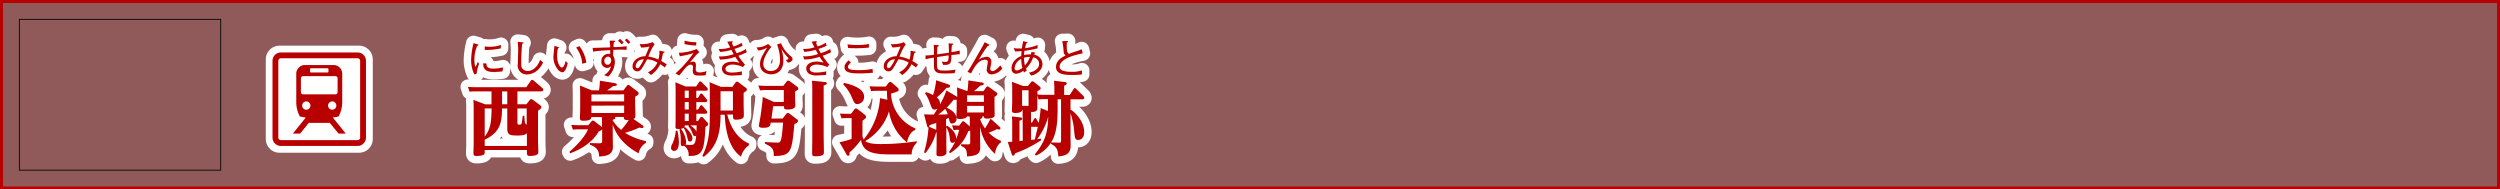 <svg xmlns="http://www.w3.org/2000/svg" viewBox="0 0 840.72 63.72"><rect x="0" y="0" width="840.72" height="63.72" fill="#808080" stroke="none"/><title>rc4016519941602-00001_thmliアセット 1</title><g id="f9ded518-0d02-40ea-a124-041d960887e2" data-name="レイヤー 2"><g id="12d57580-abdd-4710-b9e0-a99428b527a2" data-name="レイヤー 1"><path d="M.5.5V63.22H840.22V.5Z" style="fill:none;stroke:#b90000"/><path d="M.5.5V63.22H840.22V.5Z" style="fill:#b90000;opacity:0.3"/><path d="M165.29,30.73H160a17.81,17.81,0,0,0-2.1.11l-.54-1.62c.78.05,1.62.11,2.72.11h16.89l1.48-2.1a.6.6,0,0,1,.51-.38,1.26,1.26,0,0,1,.57.3l2.83,2.42a1,1,0,0,1,.35.62c0,.54-.59.54-.86.54H174v4.34H177l1.13-1.4a.63.63,0,0,1,.51-.35,1.35,1.35,0,0,1,.59.27l2.32,1.72c.48.38.51.54.51.7,0,.43-.35.67-1.13,1.24v10.1c0,.59.11,3.47.11,3.69,0,.51,0,1.4-2.85,1.4-1,0-1-.22-1-2H163c0,1,0,1.18-.16,1.43-.38.48-2,.59-2.5.59-.83,0-1.13-.19-1.13-.94,0-.4.08-2.91.08-3.23V37c0-1.32,0-2.26-.11-3.42l4,1.51h2.1ZM163,49.07h14.19V44.76c-.51.57-1.16.81-3.21.81-2.8,0-3.39-.32-3.39-2.53V36.47h-1.75c-.11,4.34-.35,7.94-5.84,10.5Zm0-3.15c2-2.48,2.24-5,2.32-9.45H163Zm5.84-10.85h1.75V30.73h-1.75ZM174,41c0,.75.05.92.67.92s.73-.13.86-1c.08-.54.24-1.86.27-2l.51,0c.16,2.1.19,2.34.38,2.61s.11.16.43.46V36.47H174ZM159.24,14.5a25.84,25.84,0,0,0-.81,5.72A11,11,0,0,0,159.5,25l.79-.2a12.25,12.25,0,0,1,.81-3.31l-.39-.71c-.13.32-.65,1.63-.82,1.63s-.36-1.27-.36-2.27a11.69,11.69,0,0,1,.93-4.68s.43-.15.43-.35,0-.12-.28-.2Zm9.22.61a11.16,11.16,0,0,1-3.81.62,11.44,11.44,0,0,1-1.64-.12l0,1.18c.31,0,.5,0,.75,0a22.36,22.36,0,0,0,4.66-.52Zm.7,7.54a14,14,0,0,1-3.15.42c-1.06,0-2.52-.09-2.4-1.71l-1.1-.09c-.19,2.93,2.48,2.93,3.59,2.93A24.07,24.07,0,0,0,169,24Zm4.95-8.59a27.75,27.75,0,0,1,.15,3c0,.63-.12,3.7-.12,4.4a3,3,0,0,0,3.11,3.58,5.91,5.91,0,0,0,2.65-.78A7.41,7.41,0,0,0,182.63,21l-1-.86c-1,2.71-2.75,3.74-4.21,3.74a2.33,2.33,0,0,1-1.72-.78c-.35-.44-.42-.82-.42-2.15s.13-4.84.32-6.18c.08,0,.4-.22.4-.36s0-.13-.39-.19ZM215.89,42c.46.3.51.48.51.62,0,.32-.27.43-.51.43a3.94,3.94,0,0,1-.86-.16,33.19,33.19,0,0,1-4.85,1.78,22.5,22.5,0,0,0,7.06,2.8l0,.54a5.31,5.31,0,0,0-2.48,3.55c-6.36-3.45-8.13-7.89-8.7-9.7v4.5c0,.46.05,2.53.05,3,0,2.72-2.15,3.12-4.63,3.29-.05-1.59-.35-3-3.1-4v-.54l3.12.08c1,0,1-.32,1-.75V43.47a2.39,2.39,0,0,1-1.16.73c-1.45,2.61-4.52,5.49-9.59,7.35l-.27-.49c.75-.65,4.74-4.07,6.28-7.57h-3a17.81,17.81,0,0,0-2.1.11L192.11,42c.78.05,1.62.11,2.72.11h3l1-1.21c.19-.22.32-.35.59-.35a.94.94,0,0,1,.54.27l2.13,1.64a1.34,1.34,0,0,1,.35.38v-.75c0-.62,0-1.8-.05-2.72h-3.56c0,.46-.08,1.24-2.67,1.24-1,0-1.13-.4-1.13-.89s.08-3,.08-3.31v-4c0-.92,0-2.29-.08-3.64l4,1.62h2.4a21.49,21.49,0,0,0,.3-3.26l4.79.78c.62.11.92.27.92.54,0,.46-.62.49-1.29.51a14.79,14.79,0,0,1-2,1.43h5.49l1.1-1.45a.66.66,0,0,1,.57-.35.83.83,0,0,1,.54.24l2.48,1.91c.38.3.46.43.46.65,0,.49-.94,1-1.21,1.16V35c0,.62.11,3.34.11,3.91s-.19.89-.67,1.1Zm-17-10.23V34.1h11V31.73Zm0,3.77V38h11V35.5ZM206,40.4a12.46,12.46,0,0,0,2.88,3.29,20.36,20.36,0,0,0,2.56-3.37c-1.48.13-1.64-.16-1.67-1h-3.12a.33.33,0,0,1,.27.35c0,.32-.38.46-.92.62Zm-19.56-25c0,.47-.31,2.75-.31,3.26a6.62,6.62,0,0,0,1.47,4.71,2.32,2.32,0,0,0,1.52.93c.93,0,1.47-1.66,1.79-3.07l-.7-.73c-.07.34-.47,2.21-1.24,2.21s-1.63-1.71-1.63-4a9,9,0,0,1,.31-2.46c.2-.08.35-.15.35-.24s0-.09-.39-.22Zm10.74,5.64a12,12,0,0,0-2.34-5.54l-1.09.5a10.19,10.19,0,0,1,2.07,5.45Zm7.34,4.72a7,7,0,0,0,2.25-4.91,4.26,4.26,0,0,0-.63-2.25c.05-.54.07-.78.11-1.84.44,0,1.9-.07,2.26-.07,1.08,0,1.78.05,2.22.08l0-1.24a28.38,28.38,0,0,1-4.4.31,9.43,9.43,0,0,1,.11-1.6c.05,0,.43-.28.43-.39s-.12-.16-.46-.17L205,13.67a16.42,16.42,0,0,1,.2,2.26l-5,.16h-.9l.13,1.28a48.69,48.69,0,0,1,5.77-.5c0,.63,0,1,0,1.33a2,2,0,0,0-.69-.11,2.41,2.41,0,0,0-2.27,2.54,2,2,0,0,0,1.9,2.21,1.75,1.75,0,0,0,1.35-.61,4.52,4.52,0,0,1-2.37,3Zm0-6.72a1.15,1.15,0,0,1,1,1.28c0,.65-.4,1.44-1.16,1.44-1.09,0-1.12-1.13-1.12-1.29a1.32,1.32,0,0,1,1.27-1.43Zm5.21-4.68a7,7,0,0,0-1.24-1.29l-.67.65a6.51,6.51,0,0,1,1.2,1.18Zm2.25-.08A5.43,5.43,0,0,0,210.77,13l-.67.47a9.69,9.69,0,0,1,1.18,1.27ZM215.62,16a12.67,12.67,0,0,0,2.77-.34c-.13.28-.19.42-.32.77S217.41,18,217,18.92h-.4c-1.09,0-3.88,1-3.88,3.39A1.61,1.61,0,0,0,214.31,24c.89,0,1.29-.59,1.82-1.44s1-1.72,1.48-2.6h.19a8.19,8.19,0,0,1,1.43.26,9.22,9.22,0,0,1,1.84.81,6.39,6.39,0,0,1-3.16,3.27l1,.92a8.75,8.75,0,0,0,3.1-3.62,9.61,9.61,0,0,1,1.53,1.08l.7-1a15.62,15.62,0,0,0-1.86-1.17c.12-.4.46-2,.58-2.62.09,0,.52-.23.52-.4s0-.11-.16-.13l-1.59-.35a8.12,8.12,0,0,1-.34,3,12.31,12.31,0,0,0-3.38-1l.63-1.48a12.68,12.68,0,0,1,1.48-2.6l-.63-.77a9.65,9.65,0,0,1-4.39.66Zm.87,4a14.34,14.34,0,0,1-1.56,2.65.74.74,0,0,1-.57.26.58.58,0,0,1-.59-.66A2.42,2.42,0,0,1,216,20l.5-.07Zm11.3,23.91a19.47,19.47,0,0,1,.51,4c0,.46-.05,2.83-1.59,2.83a1,1,0,0,1-1.05-1,2.88,2.88,0,0,1,.46-1.4,13,13,0,0,0,1.13-4.36Zm1.89,5.25c-.75,0-.75-.54-.75-1.78a13.06,13.06,0,0,0-.46-3.82l.43-.22a5.34,5.34,0,0,1-.75.05c-.92,0-1-.32-1-.75s.05-2.13.05-2.53v-8.7c0-1.18,0-2.61-.08-3.74l3.37,1.4h3.61l1-1.45a.47.47,0,0,1,.4-.24.61.61,0,0,1,.43.22l1.83,1.86a.75.75,0,0,1,.27.54c0,.49-.48.49-.73.49h-3.15v2.45h.57l.65-1.08c.13-.21.24-.4.46-.4a.64.64,0,0,1,.48.3l1.27,1.54a.81.81,0,0,1,.24.54c0,.51-.54.51-.75.51h-2.91v2.5h.57l.65-1.08c.13-.21.24-.4.46-.4s.38.22.48.32l1.27,1.51a1,1,0,0,1,.24.57c0,.48-.51.48-.75.48h-2.91V40.7h.54l.75-1.08c.19-.27.3-.3.43-.3a.66.66,0,0,1,.54.27l1.4,1.54a.88.88,0,0,1,.32.62c0,.32-.16.49-.92.92-.4,8.24-1,9.86-5.68,9.78A3.53,3.53,0,0,0,230,49,.85.85,0,0,1,229.68,49.1Zm2-7h-1.4c0,.38-.05.89-1.27,1.16a8.58,8.58,0,0,1,1.72,4.42,2.15,2.15,0,0,1-.19.92c1.24.08,1.35.08,1.7.08,1.21,0,1.64-.32,1.89-3.21a.45.45,0,0,1-.46.24c-.38,0-.46-.13-.94-1.24a6.52,6.52,0,0,0-1.24-2.1Zm-1.35.54c.59.54,2.5,2.26,2.53,3.8,0,.46-.22,1.1-.83,1.1s-.59-.24-.89-1.37A9.74,9.74,0,0,0,229.9,43Zm1.29-12.23h-1.35v2.45h1.35Zm0,3.85h-1.35v2.5h1.35Zm0,3.91h-1.35V40.7h1.35Zm.48,3.93a5.6,5.6,0,0,1,2.1,2.07c.05-1.08.05-1.18.08-2.07Zm19.74,6.71a6.58,6.58,0,0,0-2.64,3.82c-4.85-3.45-5.31-10.88-5.49-14.11h-1.4c0,5.57-.92,10.61-5.68,14.19l-.43-.35c1.48-3.21,2.5-5.84,2.5-13.6V31.35c0-1.72,0-2.83-.11-3.72l3.88,1.59h3.82l1-1.37c.22-.32.35-.38.54-.38s.24,0,.57.24l2.37,1.78c.35.24.4.43.4.62s0,.43-1.1,1.1v3.69c0,.54.08,3.21.08,3.8s0,1.54-2.64,1.54c-1,0-1-.3-1-1.72h-1.94c1.05,4.07,3.29,8.08,7.33,9.75Zm-5.36-18.18h-4.17v6.49h4.17ZM234.18,14.18a3.9,3.9,0,0,1-.61,0,12.06,12.06,0,0,1-3.31-.52l-.09,1.13a15.07,15.07,0,0,0,3.94.5Zm3.4,9.74a7.22,7.22,0,0,1-2.31.44c-.71,0-1.31-.2-1.31-1.13,0-.15.08-1.12.08-1.32,0-.94-.48-1.2-.89-1.2A4.13,4.13,0,0,0,232,21l1.53-1.79a7.21,7.21,0,0,1,1.67-1.64c-.2-.22-.57-.63-.93-1.1a16.47,16.47,0,0,1-6,1.28l.35,1.18a31,31,0,0,0,4.62-1.09,39.24,39.24,0,0,1-6.08,6.85l1.28.7c.31-.38,1.8-2.25,2.18-2.65s1-1,1.59-1a.77.77,0,0,1,.83.9c0,.17-.07,1-.07,1.18,0,1.56,1,1.59,2.45,1.59a8.25,8.25,0,0,0,1.9-.15Zm7-9.89q.46.95,1,1.9a10.53,10.53,0,0,1-3.9.54l.48,1a16.4,16.4,0,0,0,3.8-.69c.12.2.63,1.2.77,1.43a13.28,13.28,0,0,1-4.28.77c-.32,0-.54,0-.75,0l.44,1.06a16.4,16.4,0,0,0,5.13-.92c.23.38.34.54,1.35,2a7.88,7.88,0,0,0-2.26-.39c-.22,0-3.58,0-3.58,2.37a2.21,2.21,0,0,0,1,1.78,5.34,5.34,0,0,0,2.87.51c.4,0,2.38-.12,2.83-.15V24a15.07,15.07,0,0,1-3.39.39c-.43,0-2.13,0-2.13-1.25,0-.92,1.28-1.43,2.36-1.43a8.89,8.89,0,0,1,3.54.85l.67-.85a17.79,17.79,0,0,1-2.22-2.95c1-.35,1.9-.74,2.81-1.17l-.27-1.1a14.11,14.11,0,0,1-3.11,1.41c-.24-.4-.52-1-.78-1.44a18,18,0,0,0,2.76-1.06l-.32-1a10.12,10.12,0,0,1-2.77,1.24,10.74,10.74,0,0,1-.48-1.25l.13-.13c.12-.12.13-.13.13-.22s0-.17-.17-.17l-.31,0Zm19.81,24.29A.77.77,0,0,1,265,38a1,1,0,0,1,.62.3L268,40.13a.82.82,0,0,1,.38.59c0,.46-.92.89-1.24,1-.89,9.4-1,10.67-6.92,10.75,0-2.45-.51-3-3-4.17l0-.54c.73.05,3.45.19,4.12.19,1.19,0,1.51,0,2-6.73h-4.15c-.13,1-.22,1.75-2.45,1.75-.62,0-1.54,0-1.54-.73,0-.16.51-2.85.59-3.39l.46-3.53c.13-.94.22-2,.24-2.72l3.72,1.67h3.37v-4H257.6a18,18,0,0,0-2,.13L255,28.74a25.7,25.7,0,0,0,2.72.13h5.71l1.1-1.43a.68.68,0,0,1,.59-.32,1.67,1.67,0,0,1,.48.19l2.48,1.86a.86.86,0,0,1,.4.62c0,.24-.11.43-1.1,1v2.42c0,.35.08,1.86.08,2.18s0,1.43-2.56,1.43c-1.24,0-1.24-.24-1.24-1.1H260l-.57,4.15h3.77Zm12.9-10.75c.27,0,.75.08.75.46s-.32.48-1.05.73V45.68c0,.86.08,4.63.08,5.39s0,1.48-2.91,1.48c-1.05,0-1.05-.32-1.05-1.18s.05-3.85.05-4.47V30.36c0-1.83-.05-2.53-.11-3.23ZM255,17A7.74,7.74,0,0,0,258,16c-1.71,2.73-2.41,3.85-2.41,5.6,0,2.85,2.66,3.4,3.78,3.4,1.48,0,4.06-.82,4.06-4.64a12.34,12.34,0,0,0-.67-3.88,20.09,20.09,0,0,0,2.06,2.72.85.85,0,0,1,.31.5c0,.26-.34.36-.92.47l.78.9c1.12-.15,1.53-.82,1.53-1.24s-.34-.73-1-1.29a10.38,10.38,0,0,1-2.87-4l-1.35.43a14.09,14.09,0,0,1,1,4.9,4.71,4.71,0,0,1-.75,3,2.94,2.94,0,0,1-2.33,1,2.33,2.33,0,0,1-2.54-2.36,6.6,6.6,0,0,1,.9-3,11.11,11.11,0,0,1,1.83-2.72l-1.12-1a6.64,6.64,0,0,1-3.88,1.14Zm17.93-3q.46.95,1,1.9a10.53,10.53,0,0,1-3.9.54l.48,1a16.4,16.4,0,0,0,3.8-.69c.12.2.63,1.2.77,1.43a13.28,13.28,0,0,1-4.28.77c-.32,0-.54,0-.75,0l.44,1.06a16.4,16.4,0,0,0,5.13-.92c.23.38.34.54,1.35,2a7.88,7.88,0,0,0-2.26-.39c-.22,0-3.58,0-3.58,2.37a2.21,2.21,0,0,0,1,1.78,5.34,5.34,0,0,0,2.87.51c.4,0,2.38-.12,2.83-.15V24a15.07,15.07,0,0,1-3.39.39c-.43,0-2.13,0-2.13-1.25,0-.92,1.28-1.43,2.36-1.43a8.89,8.89,0,0,1,3.54.85l.67-.85a17.79,17.79,0,0,1-2.22-2.95c1-.35,1.9-.74,2.81-1.17l-.27-1.1A14.11,14.11,0,0,1,276,17.88c-.24-.4-.52-1-.78-1.44A18,18,0,0,0,278,15.38l-.32-1a10.12,10.12,0,0,1-2.77,1.24,10.74,10.74,0,0,1-.48-1.25l.13-.13c.12-.12.13-.13.13-.22s0-.17-.17-.17l-.31,0Zm35.38,34a5.2,5.2,0,0,0-1.72,3.93h-6.92c-6.19,0-9.45-.73-10.13-4.9a24,24,0,0,1-3.85,4.23c0,.38.08,1.13-.48,1.13-.24,0-.4-.24-.57-.51l-2.34-4.07a22.84,22.84,0,0,0,4.09-1.1v-7h-1.29c-.73,0-1.08,0-2.1.08l-.54-1.59c.75.05,1.62.08,2.72.08h1l1.08-1.4c.24-.32.38-.4.57-.4a1.3,1.3,0,0,1,.67.3l2,1.54c.43.32.75.62.75,1s-.11.43-1.21,1.27V45a3,3,0,0,0,.4,1.91A24.54,24.54,0,0,0,295.95,33l2.45.54c-.11-1.37-.11-2-.13-3h-3.21a16.42,16.42,0,0,0-2.13.11L292.42,29c.78.05,1.62.11,2.69.11h2.77l.86-1.13c.24-.32.38-.43.59-.43s.32,0,.73.38l1.62,1.4c.51.46.54.67.54.81,0,.51-.35.67-2.59,1.35a13.36,13.36,0,0,0,8.19,11.69l0,.51c-1.43.49-2.42,2.18-2.8,4.2a16.49,16.49,0,0,1-6.06-10.45,17.88,17.88,0,0,1-8,10c1.1.78,2.72,1,5.06,1a77.74,77.74,0,0,0,12.25-.94ZM283.8,27.88c1.29.27,6.79,1.48,6.79,4.61a2.37,2.37,0,0,1-2.21,2.5c-.92,0-1.08-.32-1.88-2.15a14.25,14.25,0,0,0-2.94-4.47Zm8.41-13.1a19.44,19.44,0,0,1-3.88.36,23.07,23.07,0,0,1-3.34-.24l.23,1.25c.47,0,.94.07,2.26.07a39,39,0,0,0,4.72-.22Zm1.2,8.38a21.2,21.2,0,0,1-4.82.42c-2.25,0-3.43-.24-3.43-1.08,0-.59.83-1.37,1-1.51l-.79-.69c-.92.85-1.37,1.48-1.37,2.29,0,1.79,2,2.1,5.11,2.1,1.41,0,2.11-.05,4.43-.23Zm6.7-7.2a12.67,12.67,0,0,0,2.77-.34c-.13.28-.19.42-.32.77s-.66,1.57-1.09,2.53h-.4c-1.09,0-3.88,1-3.88,3.39A1.61,1.61,0,0,0,298.8,24c.89,0,1.29-.59,1.82-1.44s1-1.72,1.48-2.6h.19a8.19,8.19,0,0,1,1.43.26,9.22,9.22,0,0,1,1.84.81,6.39,6.39,0,0,1-3.16,3.27l1,.92a8.75,8.75,0,0,0,3.1-3.62A9.61,9.61,0,0,1,308,22.7l.7-1a15.62,15.62,0,0,0-1.86-1.17c.12-.4.46-2,.58-2.62.09,0,.52-.23.52-.4s0-.11-.16-.13l-1.59-.35a8.12,8.12,0,0,1-.34,3,12.31,12.31,0,0,0-3.38-1l.63-1.48a12.68,12.68,0,0,1,1.48-2.6l-.63-.77a9.65,9.65,0,0,1-4.39.66Zm.87,4a14.34,14.34,0,0,1-1.56,2.65.74.74,0,0,1-.57.26.58.58,0,0,1-.59-.66A2.42,2.42,0,0,1,300.48,20l.5-.07Zm24.35,10.68a28.46,28.46,0,0,0,.32-3.61l4.52.7c.32.05.65.19.65.48,0,.46-.51.51-1.16.57a24.1,24.1,0,0,1-2.13,1.86h3.2l.86-1.18c.05-.08.27-.4.48-.4a1.17,1.17,0,0,1,.59.27L335,31c.35.24.38.43.38.59,0,.38-.32.59-.94,1v2.8c0,.51.05,2.75.05,3.21s-.11.89-1.05,1.1a6.38,6.38,0,0,1-1.48.19c-1.1,0-1.1-.4-1.1-.75h-.65a.28.28,0,0,1,.16.27c0,.3-.24.43-.78.65a10.84,10.84,0,0,0,1.67,3.12,35.94,35.94,0,0,0,1.86-3.29L336,42.5c.4.35.43.54.43.67a.4.4,0,0,1-.43.38,3.25,3.25,0,0,1-.78-.13,16.47,16.47,0,0,1-2.72,1.18,11.13,11.13,0,0,0,4.09,2.75v.54c-1.56,1-2,3.42-2,3.85a15.9,15.9,0,0,1-5-9.16V46.7c0,.43.05,2.29.05,2.69,0,2.21-.83,3-4.44,3.21-.05-2.53-.51-2.75-2-3.55v-.54l2.21.05c.78,0,.86-.21.86-.65v-4c-.19.08-.46.16-.67.24a14.79,14.79,0,0,1-6.09,7.35l-.38-.38a25,25,0,0,0,2.15-3.56,1.29,1.29,0,0,1-.94.46c-.73,0-.81-.48-.94-1.56a9,9,0,0,0-1.16-3.69v6.17c0,.35.05,1.86.05,2.18,0,1.29-1.43,1.43-2.29,1.43s-1.08-.16-1.08-.86c0-.43.05-2.32.05-2.69V44.55a.29.29,0,0,1-.16,0,19.36,19.36,0,0,1-3.61,6.95l-.46-.24a38,38,0,0,0,1.51-8.4c-.3,0-.38-.11-.51-.62l-1-3.8c1.59.08,2.45.08,3.29.08.81-1.21,1.24-2,1.32-2.1a1.47,1.47,0,0,1-1.05.43c-.78,0-.86-.24-1.7-2.5a12.17,12.17,0,0,0-1.51-2.94l.3-.43a11.56,11.56,0,0,1,2.37,1,21.57,21.57,0,0,0,1.05-5l4,1.35c.7.24.7.54.7.65,0,.43-.46.57-1.24.57a21,21,0,0,1-3.26,3.21,2.47,2.47,0,0,1,1.1,2,1.77,1.77,0,0,1-.05.46,28.24,28.24,0,0,0,2.21-4.79l3.29,1.94.35.24c0-.86,0-2.18-.11-3.21ZM314.85,41.32c-.86.32-1.24.43-2.21.75a2.29,2.29,0,0,1-.19.57l2.4,1Zm.7-2.8c2,0,2.24-.05,3.18-.08a8.08,8.08,0,0,0-.86-1.83A25.64,25.64,0,0,1,315.55,38.52Zm6.17-5a3.16,3.16,0,0,1-1,0,24.17,24.17,0,0,1-2.4,2.69c1.56.7,3.34,1.89,3.34,3.69a1.51,1.51,0,0,1-1.45,1.64c-.7,0-.75-.19-1.16-1.91-.48.24-.65.32-.92.43v2.5l.3-.32c1.21.7,3.1,2.37,3.1,4.15a1.9,1.9,0,0,1-.05.46,15.74,15.74,0,0,0,1.08-3.2,14.56,14.56,0,0,0-1.86.11l-.54-1.62c.86.05,1.29.08,2.4.11l.86-1.13c.08-.08.27-.35.46-.35a.92.92,0,0,1,.59.32l1.67,1.43V41.29c0-1,0-1.43-.05-2.13h-.92c-.27.86-2.18.86-2.4.86-1.13,0-1.13-.4-1.13-1,0-.4.08-2.26.08-2.69Zm3.5.73h5.66V32.05h-5.66Zm0,3.56h5.66V35.61h-5.66ZM319,14.58c0,.19.07.71.12,3.12-1.37.22-2.54.4-4,.57,0-.86.09-2.26.15-2.54.46-.27.47-.34.47-.42s-.09-.13-.36-.15L314,15.08c0,.17,0,.32.05.69s0,2.22,0,2.64a17.28,17.28,0,0,1-2.84.24l.05,1.28a21.28,21.28,0,0,1,2.8-.54c0,3.5,0,3.77.35,4.32.46.79,1.12,1,3.82,1,1.32,0,2.29-.08,2.8-.12l.3-1.18a19.24,19.24,0,0,1-3.74.31c-2.21,0-2.5-.26-2.5-2.18,0-.34,0-2,0-2.33,1.79-.3,3.31-.5,3.94-.58-.07,1.78-.08,2.19-1.32,2.19a2.77,2.77,0,0,1-1-.17l.44,1.16c2.56.11,2.76-.46,2.81-3.3.55-.05,2.23-.26,2.48-.26a2.42,2.42,0,0,1,.3,0V17c-.65.19-2,.42-2.76.54a16.36,16.36,0,0,1,.15-2.36c.3-.16.4-.23.4-.38s-.12-.15-.27-.15Zm12.13-.39c-.39.79-.67,1.35-1.71,3.14l-2,3.47c-.81,1.39-1.27,2.19-2.09,3.38l1.25.48c1.7-3.42,3.11-4.56,4.67-4.56.17,0,.93,0,.93.75,0,.36-.35,2.13-.35,2.53A1.54,1.54,0,0,0,333.58,25a4.79,4.79,0,0,0,3.49-2l-.7-1c-.55.71-1.79,1.91-2.54,1.91a.74.74,0,0,1-.82-.73,6.05,6.05,0,0,1,.16-1,8.73,8.73,0,0,0,.2-1.49,1.53,1.53,0,0,0-1.75-1.59,5.53,5.53,0,0,0-2.49.94l1.41-2.25a27.39,27.39,0,0,1,1.64-2.36c.12,0,.55-.12.55-.31s0-.11-.13-.16ZM343.89,37h-.16c-.11,1-2,1-2.32,1-1,0-1.1-.4-1.1-.86s.08-2.29.08-2.67V30a17.82,17.82,0,0,0-.11-2.5L344,28.9h1.7l1-1.24c.22-.27.32-.32.48-.32a.89.89,0,0,1,.54.24l1.86,1.48a.77.77,0,0,1,.38.59c0,.19,0,.46-1.08,1v1.13a19.37,19.37,0,0,0,2.24.11h3.45V30.62c0-1.16,0-1.94-.11-3.47l3.61.43c.32,0,.65.11.65.49s-.22.43-.86.78v3.1h1.89l1.29-2c.11-.16.19-.32.4-.32s.24.05.46.27l2.42,2.37a.9.9,0,0,1,.3.62c0,.43-.4.51-.73.51H360v3.58l.08-.08c1.7,1,4.52,4.09,4.52,7.49,0,2.67-1.91,2.67-2,2.67-1.05,0-1.13-.59-1.35-2.75A25.51,25.51,0,0,0,360,38.08v7.81c0,.49.05,2.67.05,3.1,0,2.94-2,3.45-4.17,3.61-.05-2-.46-3.26-2.48-4.23V48a11.54,11.54,0,0,1-5,4.31l-.4-.4c3.29-4.09,4.39-7.06,4.5-12.66a22.19,22.19,0,0,1-3.72,7.54c.24,0,.83-.13,1.21-.19l.13.54a39.46,39.46,0,0,1-8.78,4.42c-.08.35-.16.78-.62.78-.27,0-.38-.13-.57-.7l-1.24-3.9c.24,0,1.08-.05,1.48-.08V42.39c0-1.62,0-2.1-.11-3.23l2.8.32c.16,0,.65.08.65.46s-.4.51-.89.67v6.81c.19,0,.94-.11,1.1-.11Zm2-6.65h-2.18v5.25h2.18Zm.83,10.88h.32l.7-1.18c.11-.19.22-.35.4-.35s.27.13.38.32l.78,1.32a42.84,42.84,0,0,0,.67-5l2.45,1c0-.13,0-.92,0-1.16V33.34h-1.32a14.56,14.56,0,0,0-1.86.11L348.84,32v2.1c0,.32,0,1.88,0,2.26,0,.89-.57,1.35-2.13,1.29Zm0,5.82,1.43-.16-.13-.05c.13-.59.78-3.31,1-4.2h-2.29Zm10.1-13.65h-1.16v3c0,5.25-.46,8.81-2.21,11.5l2.59.08c.75,0,.78-.24.78-.65Zm-10-15.91a4.68,4.68,0,0,1-.15.81,7.22,7.22,0,0,0-2.3.23,13,13,0,0,1,.15-1.44,32.16,32.16,0,0,0,4.37-.83l.09-1.13a16.94,16.94,0,0,1-4.29,1.08c.13-.58.2-.83.42-1.57.39-.23.43-.26.43-.36s-.08-.09-.23-.13l-1.24-.31c-.15.77-.27,1.39-.43,2.46-.22,0-.51,0-1,0a6.37,6.37,0,0,1-1.75-.16l.46,1.16a17.12,17.12,0,0,0,2.19-.12c0,.23-.09,1-.11,1.64-2.65,1.09-3.27,3-3.27,4.16,0,1.36.85,1.82,1.56,1.82a4.79,4.79,0,0,0,2.41-1,5,5,0,0,0,.24.58l.92-.66c-.08-.16-.15-.32-.28-.65a9.77,9.77,0,0,0,2.42-3.75,2.12,2.12,0,0,1,2,2.17c0,1.63-1.64,2.66-3.43,2.93l.79,1c2.56-.61,3.78-2.4,3.78-3.85a3.26,3.26,0,0,0-2.77-3.15,7.73,7.73,0,0,0,.24-.78ZM344.67,22a11.09,11.09,0,0,1-.32-2.56,5.15,5.15,0,0,1,2-.28A8,8,0,0,1,344.67,22Zm-.86.83a3.42,3.42,0,0,1-1.9.86c-.15,0-.71,0-.71-.78a3.84,3.84,0,0,1,2.22-3.1,13.32,13.32,0,0,0,.39,3Zm13.4-9a20.1,20.1,0,0,1,.46,3.36,1.74,1.74,0,0,0,.69,1.48c-1,.46-3.24,1.53-3.24,3.88,0,2.57,3.31,2.66,5.46,2.66a23.29,23.29,0,0,0,3.27-.19l0-1.35a10.11,10.11,0,0,1-3.77.46,7.27,7.27,0,0,1-2.85-.44,1.51,1.51,0,0,1-.9-1.21c0-3,6.37-4.27,7.78-4.52l-.35-1.4a15.09,15.09,0,0,1-2,.74,20.49,20.49,0,0,0-2.25.83c-.5-.39-.78-.61-.78-2.75,0-.38,0-.62,0-1,.05,0,.4-.23.4-.46s0-.13-.47-.12Z" style="fill:none;stroke:#fff;stroke-linejoin:round;stroke-width:5px"/><path d="M165.29,30.73H160a17.81,17.81,0,0,0-2.1.11l-.54-1.62c.78.05,1.62.11,2.72.11h16.89l1.48-2.1a.6.6,0,0,1,.51-.38,1.26,1.26,0,0,1,.57.3l2.83,2.42a1,1,0,0,1,.35.62c0,.54-.59.54-.86.54H174v4.34H177l1.13-1.4a.63.63,0,0,1,.51-.35,1.35,1.35,0,0,1,.59.27l2.32,1.72c.48.38.51.54.51.7,0,.43-.35.67-1.13,1.24v10.1c0,.59.11,3.47.11,3.69,0,.51,0,1.4-2.85,1.4-1,0-1-.22-1-2H163c0,1,0,1.18-.16,1.43-.38.48-2,.59-2.5.59-.83,0-1.13-.19-1.13-.94,0-.4.08-2.91.08-3.23V37c0-1.32,0-2.26-.11-3.42l4,1.51h2.1ZM163,49.07h14.19V44.76c-.51.57-1.16.81-3.21.81-2.8,0-3.39-.32-3.39-2.53V36.47h-1.75c-.11,4.34-.35,7.94-5.84,10.5Zm0-3.15c2-2.48,2.24-5,2.32-9.45H163Zm5.84-10.85h1.75V30.73h-1.75ZM174,41c0,.75.05.92.67.92s.73-.13.86-1c.08-.54.24-1.86.27-2l.51,0c.16,2.1.19,2.34.38,2.61s.11.16.43.46V36.47H174ZM159.24,14.5a25.84,25.84,0,0,0-.81,5.72A11,11,0,0,0,159.5,25l.79-.2a12.25,12.25,0,0,1,.81-3.31l-.39-.71c-.13.32-.65,1.63-.82,1.63s-.36-1.27-.36-2.27a11.69,11.69,0,0,1,.93-4.68s.43-.15.43-.35,0-.12-.28-.2Zm9.22.61a11.16,11.16,0,0,1-3.81.62,11.44,11.44,0,0,1-1.64-.12l0,1.18c.31,0,.5,0,.75,0a22.36,22.36,0,0,0,4.66-.52Zm.7,7.54a14,14,0,0,1-3.15.42c-1.06,0-2.52-.09-2.4-1.71l-1.1-.09c-.19,2.93,2.48,2.93,3.59,2.93A24.07,24.07,0,0,0,169,24Zm4.95-8.59a27.75,27.75,0,0,1,.15,3c0,.63-.12,3.7-.12,4.4a3,3,0,0,0,3.11,3.58,5.91,5.91,0,0,0,2.65-.78A7.41,7.41,0,0,0,182.63,21l-1-.86c-1,2.71-2.75,3.74-4.21,3.74a2.33,2.33,0,0,1-1.72-.78c-.35-.44-.42-.82-.42-2.15s.13-4.84.32-6.18c.08,0,.4-.22.4-.36s0-.13-.39-.19ZM215.89,42c.46.3.51.48.51.62,0,.32-.27.43-.51.43a3.94,3.94,0,0,1-.86-.16,33.19,33.19,0,0,1-4.85,1.78,22.5,22.5,0,0,0,7.06,2.8l0,.54a5.31,5.31,0,0,0-2.48,3.55c-6.36-3.45-8.13-7.89-8.7-9.7v4.5c0,.46.05,2.53.05,3,0,2.72-2.15,3.12-4.63,3.29-.05-1.59-.35-3-3.1-4v-.54l3.12.08c1,0,1-.32,1-.75V43.47a2.39,2.39,0,0,1-1.16.73c-1.45,2.61-4.52,5.49-9.59,7.35l-.27-.49c.75-.65,4.74-4.07,6.28-7.57h-3a17.81,17.81,0,0,0-2.1.11L192.11,42c.78.05,1.62.11,2.72.11h3l1-1.21c.19-.22.32-.35.59-.35a.94.94,0,0,1,.54.27l2.13,1.64a1.34,1.34,0,0,1,.35.38v-.75c0-.62,0-1.8-.05-2.72h-3.56c0,.46-.08,1.24-2.67,1.24-1,0-1.13-.4-1.13-.89s.08-3,.08-3.31v-4c0-.92,0-2.29-.08-3.64l4,1.62h2.4a21.49,21.49,0,0,0,.3-3.26l4.79.78c.62.11.92.27.92.54,0,.46-.62.49-1.29.51a14.79,14.79,0,0,1-2,1.43h5.49l1.1-1.45a.66.66,0,0,1,.57-.35.83.83,0,0,1,.54.24l2.48,1.91c.38.3.46.43.46.65,0,.49-.94,1-1.21,1.16V35c0,.62.11,3.34.11,3.91s-.19.89-.67,1.1Zm-17-10.23V34.1h11V31.73Zm0,3.77V38h11V35.5ZM206,40.4a12.46,12.46,0,0,0,2.88,3.29,20.36,20.36,0,0,0,2.56-3.37c-1.48.13-1.64-.16-1.67-1h-3.12a.33.33,0,0,1,.27.35c0,.32-.38.46-.92.62Zm-19.56-25c0,.47-.31,2.75-.31,3.26a6.62,6.62,0,0,0,1.47,4.71,2.32,2.32,0,0,0,1.52.93c.93,0,1.47-1.66,1.79-3.07l-.7-.73c-.07.34-.47,2.21-1.24,2.21s-1.63-1.71-1.63-4a9,9,0,0,1,.31-2.46c.2-.08.35-.15.35-.24s0-.09-.39-.22Zm10.74,5.64a12,12,0,0,0-2.34-5.54l-1.09.5a10.19,10.19,0,0,1,2.07,5.45Zm7.34,4.72a7,7,0,0,0,2.25-4.91,4.26,4.26,0,0,0-.63-2.25c.05-.54.07-.78.11-1.84.44,0,1.9-.07,2.26-.07,1.08,0,1.78.05,2.22.08l0-1.24a28.38,28.38,0,0,1-4.4.31,9.43,9.43,0,0,1,.11-1.6c.05,0,.43-.28.43-.39s-.12-.16-.46-.17L205,13.67a16.42,16.42,0,0,1,.2,2.26l-5,.16h-.9l.13,1.28a48.69,48.69,0,0,1,5.77-.5c0,.63,0,1,0,1.33a2,2,0,0,0-.69-.11,2.41,2.41,0,0,0-2.27,2.54,2,2,0,0,0,1.9,2.21,1.75,1.75,0,0,0,1.35-.61,4.52,4.52,0,0,1-2.37,3Zm0-6.72a1.15,1.15,0,0,1,1,1.28c0,.65-.4,1.44-1.16,1.44-1.09,0-1.12-1.13-1.12-1.29a1.32,1.32,0,0,1,1.27-1.43Zm5.21-4.68a7,7,0,0,0-1.24-1.29l-.67.65a6.51,6.51,0,0,1,1.2,1.18Zm2.25-.08A5.43,5.43,0,0,0,210.77,13l-.67.47a9.69,9.69,0,0,1,1.18,1.27ZM215.62,16a12.67,12.67,0,0,0,2.77-.34c-.13.28-.19.42-.32.77S217.41,18,217,18.92h-.4c-1.09,0-3.88,1-3.88,3.39A1.61,1.61,0,0,0,214.31,24c.89,0,1.29-.59,1.82-1.44s1-1.72,1.48-2.6h.19a8.19,8.19,0,0,1,1.43.26,9.22,9.22,0,0,1,1.84.81,6.39,6.39,0,0,1-3.16,3.27l1,.92a8.75,8.75,0,0,0,3.1-3.62,9.61,9.61,0,0,1,1.53,1.08l.7-1a15.62,15.62,0,0,0-1.86-1.17c.12-.4.46-2,.58-2.62.09,0,.52-.23.52-.4s0-.11-.16-.13l-1.59-.35a8.12,8.12,0,0,1-.34,3,12.31,12.31,0,0,0-3.38-1l.63-1.48a12.68,12.68,0,0,1,1.48-2.6l-.63-.77a9.65,9.65,0,0,1-4.39.66Zm.87,4a14.34,14.34,0,0,1-1.56,2.65.74.74,0,0,1-.57.26.58.58,0,0,1-.59-.66A2.42,2.42,0,0,1,216,20l.5-.07Zm11.3,23.91a19.47,19.47,0,0,1,.51,4c0,.46-.05,2.83-1.59,2.83a1,1,0,0,1-1.05-1,2.88,2.88,0,0,1,.46-1.4,13,13,0,0,0,1.13-4.36Zm1.89,5.25c-.75,0-.75-.54-.75-1.78a13.06,13.06,0,0,0-.46-3.82l.43-.22a5.34,5.34,0,0,1-.75.05c-.92,0-1-.32-1-.75s.05-2.13.05-2.53v-8.7c0-1.18,0-2.61-.08-3.74l3.37,1.4h3.61l1-1.45a.47.47,0,0,1,.4-.24.61.61,0,0,1,.43.22l1.83,1.86a.75.75,0,0,1,.27.54c0,.49-.48.49-.73.49h-3.15v2.45h.57l.65-1.08c.13-.21.24-.4.46-.4a.64.64,0,0,1,.48.3l1.27,1.54a.81.81,0,0,1,.24.54c0,.51-.54.51-.75.51h-2.91v2.5h.57l.65-1.08c.13-.21.24-.4.46-.4s.38.22.48.32l1.27,1.51a1,1,0,0,1,.24.57c0,.48-.51.48-.75.48h-2.91V40.7h.54l.75-1.08c.19-.27.3-.3.43-.3a.66.66,0,0,1,.54.27l1.4,1.54a.88.88,0,0,1,.32.62c0,.32-.16.49-.92.92-.4,8.24-1,9.86-5.68,9.78A3.53,3.53,0,0,0,230,49,.85.85,0,0,1,229.68,49.1Zm2-7h-1.4c0,.38-.05.89-1.27,1.16a8.58,8.58,0,0,1,1.72,4.42,2.15,2.15,0,0,1-.19.92c1.24.08,1.35.08,1.7.08,1.21,0,1.64-.32,1.89-3.21a.45.45,0,0,1-.46.24c-.38,0-.46-.13-.94-1.24a6.52,6.52,0,0,0-1.24-2.1Zm-1.35.54c.59.54,2.5,2.26,2.53,3.8,0,.46-.22,1.1-.83,1.1s-.59-.24-.89-1.37A9.74,9.74,0,0,0,229.9,43Zm1.29-12.23h-1.35v2.45h1.35Zm0,3.85h-1.35v2.5h1.35Zm0,3.91h-1.35V40.7h1.35Zm.48,3.93a5.6,5.6,0,0,1,2.1,2.07c.05-1.08.05-1.18.08-2.07Zm19.74,6.71a6.58,6.58,0,0,0-2.64,3.82c-4.85-3.45-5.31-10.88-5.49-14.11h-1.4c0,5.57-.92,10.61-5.68,14.19l-.43-.35c1.48-3.21,2.5-5.84,2.5-13.6V31.35c0-1.72,0-2.83-.11-3.72l3.88,1.59h3.82l1-1.37c.22-.32.35-.38.54-.38s.24,0,.57.24l2.37,1.78c.35.24.4.43.4.62s0,.43-1.1,1.1v3.69c0,.54.08,3.21.08,3.8s0,1.54-2.64,1.54c-1,0-1-.3-1-1.72h-1.94c1.05,4.07,3.29,8.08,7.33,9.75Zm-5.36-18.18h-4.17v6.49h4.17ZM234.18,14.18a3.9,3.9,0,0,1-.61,0,12.06,12.06,0,0,1-3.31-.52l-.09,1.13a15.07,15.07,0,0,0,3.94.5Zm3.4,9.74a7.22,7.22,0,0,1-2.31.44c-.71,0-1.31-.2-1.31-1.13,0-.15.08-1.12.08-1.32,0-.94-.48-1.2-.89-1.2A4.13,4.13,0,0,0,232,21l1.53-1.79a7.21,7.21,0,0,1,1.67-1.64c-.2-.22-.57-.63-.93-1.1a16.47,16.47,0,0,1-6,1.28l.35,1.18a31,31,0,0,0,4.62-1.09,39.24,39.24,0,0,1-6.08,6.85l1.28.7c.31-.38,1.8-2.25,2.18-2.65s1-1,1.59-1a.77.77,0,0,1,.83.9c0,.17-.07,1-.07,1.18,0,1.56,1,1.59,2.45,1.59a8.25,8.25,0,0,0,1.9-.15Zm7-9.89q.46.95,1,1.9a10.53,10.53,0,0,1-3.9.54l.48,1a16.4,16.4,0,0,0,3.8-.69c.12.2.63,1.2.77,1.43a13.28,13.28,0,0,1-4.28.77c-.32,0-.54,0-.75,0l.44,1.06a16.4,16.4,0,0,0,5.13-.92c.23.38.34.54,1.35,2a7.88,7.88,0,0,0-2.26-.39c-.22,0-3.58,0-3.58,2.37a2.21,2.21,0,0,0,1,1.78,5.34,5.34,0,0,0,2.87.51c.4,0,2.38-.12,2.83-.15V24a15.07,15.07,0,0,1-3.39.39c-.43,0-2.13,0-2.13-1.25,0-.92,1.28-1.43,2.36-1.43a8.89,8.89,0,0,1,3.54.85l.67-.85a17.79,17.79,0,0,1-2.22-2.95c1-.35,1.9-.74,2.81-1.17l-.27-1.1a14.11,14.11,0,0,1-3.11,1.41c-.24-.4-.52-1-.78-1.44a18,18,0,0,0,2.76-1.06l-.32-1a10.12,10.12,0,0,1-2.77,1.24,10.74,10.74,0,0,1-.48-1.25l.13-.13c.12-.12.13-.13.13-.22s0-.17-.17-.17l-.31,0Zm19.81,24.29A.77.77,0,0,1,265,38a1,1,0,0,1,.62.3L268,40.13a.82.82,0,0,1,.38.59c0,.46-.92.89-1.24,1-.89,9.4-1,10.67-6.92,10.75,0-2.45-.51-3-3-4.17l0-.54c.73.05,3.45.19,4.12.19,1.19,0,1.51,0,2-6.73h-4.15c-.13,1-.22,1.75-2.45,1.75-.62,0-1.54,0-1.54-.73,0-.16.51-2.85.59-3.39l.46-3.53c.13-.94.22-2,.24-2.72l3.72,1.67h3.37v-4H257.6a18,18,0,0,0-2,.13L255,28.74a25.7,25.7,0,0,0,2.72.13h5.71l1.1-1.43a.68.68,0,0,1,.59-.32,1.67,1.67,0,0,1,.48.19l2.48,1.86a.86.86,0,0,1,.4.62c0,.24-.11.43-1.1,1v2.42c0,.35.08,1.86.08,2.18s0,1.43-2.56,1.43c-1.24,0-1.24-.24-1.24-1.1H260l-.57,4.15h3.77Zm12.9-10.75c.27,0,.75.08.75.46s-.32.48-1.05.73V45.68c0,.86.08,4.63.08,5.39s0,1.48-2.91,1.48c-1.05,0-1.05-.32-1.05-1.18s.05-3.85.05-4.47V30.36c0-1.83-.05-2.53-.11-3.23ZM255,17A7.74,7.74,0,0,0,258,16c-1.71,2.73-2.41,3.85-2.41,5.6,0,2.85,2.66,3.4,3.78,3.4,1.48,0,4.06-.82,4.06-4.64a12.34,12.34,0,0,0-.67-3.88,20.09,20.09,0,0,0,2.06,2.72.85.85,0,0,1,.31.5c0,.26-.34.36-.92.47l.78.9c1.12-.15,1.53-.82,1.53-1.24s-.34-.73-1-1.29a10.38,10.38,0,0,1-2.87-4l-1.35.43a14.09,14.09,0,0,1,1,4.9,4.71,4.71,0,0,1-.75,3,2.94,2.94,0,0,1-2.33,1,2.33,2.33,0,0,1-2.54-2.36,6.6,6.6,0,0,1,.9-3,11.11,11.11,0,0,1,1.83-2.72l-1.12-1a6.64,6.64,0,0,1-3.88,1.14Zm17.93-3q.46.95,1,1.9a10.53,10.53,0,0,1-3.9.54l.48,1a16.4,16.4,0,0,0,3.8-.69c.12.2.63,1.2.77,1.43a13.28,13.28,0,0,1-4.28.77c-.32,0-.54,0-.75,0l.44,1.06a16.4,16.4,0,0,0,5.13-.92c.23.38.34.54,1.35,2a7.88,7.88,0,0,0-2.26-.39c-.22,0-3.58,0-3.58,2.37a2.21,2.21,0,0,0,1,1.78,5.34,5.34,0,0,0,2.87.51c.4,0,2.38-.12,2.83-.15V24a15.07,15.07,0,0,1-3.39.39c-.43,0-2.13,0-2.13-1.25,0-.92,1.28-1.43,2.36-1.43a8.89,8.89,0,0,1,3.54.85l.67-.85a17.79,17.79,0,0,1-2.22-2.95c1-.35,1.9-.74,2.81-1.17l-.27-1.1A14.11,14.11,0,0,1,276,17.88c-.24-.4-.52-1-.78-1.44A18,18,0,0,0,278,15.38l-.32-1a10.12,10.12,0,0,1-2.77,1.24,10.74,10.74,0,0,1-.48-1.25l.13-.13c.12-.12.13-.13.13-.22s0-.17-.17-.17l-.31,0Zm35.38,34a5.2,5.2,0,0,0-1.72,3.93h-6.92c-6.19,0-9.45-.73-10.13-4.9a24,24,0,0,1-3.85,4.23c0,.38.08,1.13-.48,1.13-.24,0-.4-.24-.57-.51l-2.34-4.07a22.84,22.84,0,0,0,4.09-1.1v-7h-1.29c-.73,0-1.08,0-2.1.08l-.54-1.59c.75.05,1.62.08,2.72.08h1l1.08-1.4c.24-.32.38-.4.57-.4a1.3,1.3,0,0,1,.67.3l2,1.54c.43.32.75.62.75,1s-.11.43-1.21,1.27V45a3,3,0,0,0,.4,1.91A24.54,24.54,0,0,0,295.95,33l2.45.54c-.11-1.37-.11-2-.13-3h-3.21a16.42,16.42,0,0,0-2.13.11L292.42,29c.78.05,1.62.11,2.69.11h2.77l.86-1.13c.24-.32.38-.43.59-.43s.32,0,.73.38l1.62,1.4c.51.46.54.67.54.81,0,.51-.35.67-2.59,1.35a13.36,13.36,0,0,0,8.19,11.69l0,.51c-1.43.49-2.42,2.18-2.8,4.2a16.49,16.49,0,0,1-6.06-10.45,17.88,17.88,0,0,1-8,10c1.1.78,2.72,1,5.06,1a77.74,77.74,0,0,0,12.25-.94ZM283.8,27.88c1.29.27,6.79,1.48,6.79,4.61a2.37,2.37,0,0,1-2.21,2.5c-.92,0-1.08-.32-1.88-2.15a14.25,14.25,0,0,0-2.94-4.47Zm8.41-13.1a19.44,19.44,0,0,1-3.88.36,23.07,23.07,0,0,1-3.34-.24l.23,1.25c.47,0,.94.07,2.26.07a39,39,0,0,0,4.72-.22Zm1.2,8.38a21.2,21.2,0,0,1-4.82.42c-2.25,0-3.43-.24-3.43-1.08,0-.59.83-1.37,1-1.51l-.79-.69c-.92.85-1.37,1.48-1.37,2.29,0,1.79,2,2.1,5.11,2.1,1.41,0,2.11-.05,4.43-.23Zm6.7-7.2a12.67,12.67,0,0,0,2.77-.34c-.13.28-.19.42-.32.77s-.66,1.57-1.09,2.53h-.4c-1.09,0-3.88,1-3.88,3.39A1.61,1.61,0,0,0,298.8,24c.89,0,1.29-.59,1.82-1.44s1-1.72,1.48-2.6h.19a8.19,8.19,0,0,1,1.43.26,9.22,9.22,0,0,1,1.84.81,6.39,6.39,0,0,1-3.16,3.27l1,.92a8.75,8.75,0,0,0,3.1-3.62A9.61,9.61,0,0,1,308,22.7l.7-1a15.62,15.62,0,0,0-1.86-1.17c.12-.4.46-2,.58-2.62.09,0,.52-.23.52-.4s0-.11-.16-.13l-1.59-.35a8.12,8.12,0,0,1-.34,3,12.31,12.31,0,0,0-3.38-1l.63-1.48a12.68,12.68,0,0,1,1.48-2.6l-.63-.77a9.65,9.65,0,0,1-4.39.66Zm.87,4a14.34,14.34,0,0,1-1.56,2.65.74.74,0,0,1-.57.26.58.58,0,0,1-.59-.66A2.42,2.42,0,0,1,300.48,20l.5-.07Zm24.35,10.68a28.46,28.46,0,0,0,.32-3.61l4.52.7c.32.05.65.19.65.48,0,.46-.51.51-1.16.57a24.1,24.1,0,0,1-2.13,1.86h3.2l.86-1.18c.05-.08.27-.4.48-.4a1.17,1.17,0,0,1,.59.27L335,31c.35.24.38.43.38.59,0,.38-.32.59-.94,1v2.8c0,.51.05,2.75.05,3.21s-.11.89-1.05,1.1a6.38,6.38,0,0,1-1.48.19c-1.1,0-1.1-.4-1.1-.75h-.65a.28.28,0,0,1,.16.27c0,.3-.24.43-.78.65a10.84,10.84,0,0,0,1.67,3.12,35.94,35.94,0,0,0,1.86-3.29L336,42.5c.4.35.43.54.43.67a.4.4,0,0,1-.43.38,3.25,3.25,0,0,1-.78-.13,16.47,16.47,0,0,1-2.72,1.18,11.13,11.13,0,0,0,4.09,2.75v.54c-1.56,1-2,3.42-2,3.85a15.9,15.9,0,0,1-5-9.16V46.7c0,.43.05,2.29.05,2.69,0,2.21-.83,3-4.44,3.21-.05-2.53-.51-2.75-2-3.55v-.54l2.21.05c.78,0,.86-.21.86-.65v-4c-.19.08-.46.16-.67.24a14.79,14.79,0,0,1-6.09,7.35l-.38-.38a25,25,0,0,0,2.15-3.56,1.29,1.29,0,0,1-.94.46c-.73,0-.81-.48-.94-1.56a9,9,0,0,0-1.16-3.69v6.17c0,.35.05,1.86.05,2.18,0,1.29-1.43,1.43-2.29,1.43s-1.08-.16-1.08-.86c0-.43.05-2.32.05-2.69V44.55a.29.29,0,0,1-.16,0,19.36,19.36,0,0,1-3.61,6.95l-.46-.24a38,38,0,0,0,1.51-8.4c-.3,0-.38-.11-.51-.62l-1-3.8c1.59.08,2.45.08,3.29.08.81-1.21,1.24-2,1.32-2.1a1.47,1.47,0,0,1-1.05.43c-.78,0-.86-.24-1.7-2.5a12.17,12.17,0,0,0-1.51-2.94l.3-.43a11.56,11.56,0,0,1,2.37,1,21.57,21.57,0,0,0,1.05-5l4,1.35c.7.24.7.54.7.65,0,.43-.46.57-1.24.57a21,21,0,0,1-3.26,3.21,2.47,2.47,0,0,1,1.1,2,1.77,1.77,0,0,1-.05.46,28.24,28.24,0,0,0,2.21-4.79l3.29,1.94.35.24c0-.86,0-2.18-.11-3.21ZM314.85,41.32c-.86.32-1.24.43-2.21.75a2.29,2.29,0,0,1-.19.57l2.4,1Zm.7-2.8c2,0,2.24-.05,3.18-.08a8.08,8.08,0,0,0-.86-1.83A25.64,25.64,0,0,1,315.55,38.52Zm6.17-5a3.16,3.16,0,0,1-1,0,24.17,24.17,0,0,1-2.4,2.69c1.56.7,3.34,1.89,3.34,3.69a1.51,1.51,0,0,1-1.45,1.64c-.7,0-.75-.19-1.16-1.91-.48.24-.65.32-.92.43v2.5l.3-.32c1.21.7,3.1,2.37,3.1,4.15a1.9,1.9,0,0,1-.05.46,15.74,15.74,0,0,0,1.08-3.2,14.56,14.56,0,0,0-1.86.11l-.54-1.62c.86.05,1.29.08,2.4.11l.86-1.13c.08-.08.27-.35.46-.35a.92.92,0,0,1,.59.32l1.67,1.43V41.29c0-1,0-1.43-.05-2.13h-.92c-.27.86-2.18.86-2.4.86-1.13,0-1.13-.4-1.13-1,0-.4.08-2.26.08-2.69Zm3.5.73h5.66V32.05h-5.66Zm0,3.56h5.66V35.61h-5.66ZM319,14.58c0,.19.07.71.12,3.12-1.37.22-2.54.4-4,.57,0-.86.09-2.26.15-2.54.46-.27.47-.34.47-.42s-.09-.13-.36-.15L314,15.08c0,.17,0,.32.05.69s0,2.22,0,2.64a17.28,17.28,0,0,1-2.84.24l.05,1.28a21.28,21.28,0,0,1,2.8-.54c0,3.5,0,3.77.35,4.32.46.79,1.12,1,3.82,1,1.32,0,2.29-.08,2.8-.12l.3-1.18a19.24,19.24,0,0,1-3.74.31c-2.21,0-2.5-.26-2.5-2.18,0-.34,0-2,0-2.33,1.79-.3,3.31-.5,3.94-.58-.07,1.78-.08,2.19-1.32,2.19a2.77,2.77,0,0,1-1-.17l.44,1.16c2.56.11,2.76-.46,2.81-3.3.55-.05,2.23-.26,2.48-.26a2.42,2.42,0,0,1,.3,0V17c-.65.19-2,.42-2.76.54a16.36,16.36,0,0,1,.15-2.36c.3-.16.4-.23.4-.38s-.12-.15-.27-.15Zm12.13-.39c-.39.79-.67,1.35-1.71,3.14l-2,3.47c-.81,1.39-1.27,2.19-2.09,3.38l1.25.48c1.7-3.42,3.11-4.56,4.67-4.56.17,0,.93,0,.93.75,0,.36-.35,2.13-.35,2.53A1.54,1.54,0,0,0,333.58,25a4.79,4.79,0,0,0,3.49-2l-.7-1c-.55.71-1.79,1.91-2.54,1.91a.74.74,0,0,1-.82-.73,6.05,6.05,0,0,1,.16-1,8.73,8.73,0,0,0,.2-1.49,1.53,1.53,0,0,0-1.75-1.59,5.53,5.53,0,0,0-2.49.94l1.41-2.25a27.39,27.39,0,0,1,1.64-2.36c.12,0,.55-.12.55-.31s0-.11-.13-.16ZM343.89,37h-.16c-.11,1-2,1-2.32,1-1,0-1.1-.4-1.1-.86s.08-2.29.08-2.67V30a17.82,17.82,0,0,0-.11-2.5L344,28.9h1.7l1-1.24c.22-.27.32-.32.48-.32a.89.89,0,0,1,.54.24l1.86,1.48a.77.77,0,0,1,.38.59c0,.19,0,.46-1.08,1v1.13a19.37,19.37,0,0,0,2.24.11h3.45V30.62c0-1.16,0-1.94-.11-3.47l3.61.43c.32,0,.65.11.65.49s-.22.43-.86.78v3.1h1.89l1.29-2c.11-.16.19-.32.4-.32s.24.05.46.27l2.42,2.37a.9.9,0,0,1,.3.62c0,.43-.4.51-.73.51H360v3.58l.08-.08c1.7,1,4.52,4.09,4.52,7.49,0,2.67-1.91,2.67-2,2.67-1.05,0-1.13-.59-1.35-2.75A25.51,25.51,0,0,0,360,38.08v7.81c0,.49.05,2.67.05,3.1,0,2.94-2,3.45-4.17,3.61-.05-2-.46-3.26-2.48-4.23V48a11.54,11.54,0,0,1-5,4.31l-.4-.4c3.29-4.09,4.39-7.06,4.5-12.66a22.19,22.19,0,0,1-3.72,7.54c.24,0,.83-.13,1.21-.19l.13.54a39.46,39.46,0,0,1-8.78,4.42c-.08.35-.16.78-.62.78-.27,0-.38-.13-.57-.7l-1.24-3.9c.24,0,1.08-.05,1.48-.08V42.39c0-1.62,0-2.1-.11-3.23l2.8.32c.16,0,.65.08.65.46s-.4.51-.89.67v6.81c.19,0,.94-.11,1.1-.11Zm2-6.65h-2.18v5.25h2.18Zm.83,10.88h.32l.7-1.18c.11-.19.22-.35.4-.35s.27.13.38.32l.78,1.32a42.84,42.84,0,0,0,.67-5l2.45,1c0-.13,0-.92,0-1.16V33.34h-1.32a14.56,14.56,0,0,0-1.86.11L348.84,32v2.1c0,.32,0,1.88,0,2.26,0,.89-.57,1.35-2.13,1.29Zm0,5.82,1.43-.16-.13-.05c.13-.59.78-3.31,1-4.2h-2.29Zm10.1-13.65h-1.16v3c0,5.25-.46,8.81-2.21,11.5l2.59.08c.75,0,.78-.24.78-.65Zm-10-15.91a4.68,4.68,0,0,1-.15.81,7.22,7.22,0,0,0-2.3.23,13,13,0,0,1,.15-1.44,32.16,32.16,0,0,0,4.37-.83l.09-1.13a16.94,16.94,0,0,1-4.29,1.08c.13-.58.2-.83.42-1.57.39-.23.43-.26.43-.36s-.08-.09-.23-.13l-1.24-.31c-.15.77-.27,1.39-.43,2.46-.22,0-.51,0-1,0a6.37,6.37,0,0,1-1.75-.16l.46,1.16a17.12,17.12,0,0,0,2.19-.12c0,.23-.09,1-.11,1.64-2.65,1.09-3.27,3-3.27,4.16,0,1.36.85,1.82,1.56,1.82a4.79,4.79,0,0,0,2.41-1,5,5,0,0,0,.24.58l.92-.66c-.08-.16-.15-.32-.28-.65a9.77,9.77,0,0,0,2.42-3.75,2.12,2.12,0,0,1,2,2.17c0,1.63-1.64,2.66-3.43,2.93l.79,1c2.56-.61,3.78-2.4,3.78-3.85a3.26,3.26,0,0,0-2.77-3.15,7.73,7.73,0,0,0,.24-.78ZM344.67,22a11.09,11.09,0,0,1-.32-2.56,5.15,5.15,0,0,1,2-.28A8,8,0,0,1,344.67,22Zm-.86.83a3.42,3.42,0,0,1-1.9.86c-.15,0-.71,0-.71-.78a3.84,3.84,0,0,1,2.22-3.1,13.32,13.32,0,0,0,.39,3Zm13.4-9a20.1,20.1,0,0,1,.46,3.36,1.74,1.74,0,0,0,.69,1.48c-1,.46-3.24,1.53-3.24,3.88,0,2.57,3.31,2.66,5.46,2.66a23.29,23.29,0,0,0,3.27-.19l0-1.35a10.11,10.11,0,0,1-3.77.46,7.27,7.27,0,0,1-2.85-.44,1.51,1.51,0,0,1-.9-1.21c0-3,6.37-4.27,7.78-4.52l-.35-1.4a15.09,15.09,0,0,1-2,.74,20.49,20.49,0,0,0-2.25.83c-.5-.39-.78-.61-.78-2.75,0-.38,0-.62,0-1,.05,0,.4-.23.4-.46s0-.13-.47-.12Z" style="fill:#b90000"/><path d="M120.74,51.36H94a4.62,4.62,0,0,1-4.62-4.62V20A4.62,4.62,0,0,1,94,15.36h26.76A4.62,4.62,0,0,1,125.36,20V46.74a4.62,4.62,0,0,1-4.62,4.62Z" style="fill:#fff"/><path d="M120.26,49.08H94.46a2.82,2.82,0,0,1-2.82-2.82V20.46a2.82,2.82,0,0,1,2.82-2.82h25.79a2.82,2.82,0,0,1,2.82,2.82V46.26a2.82,2.82,0,0,1-2.82,2.82ZM94.46,19.6a.87.87,0,0,0-.86.87V46.26a.86.86,0,0,0,.86.86h25.79a.86.86,0,0,0,.86-.86V20.46a.87.87,0,0,0-.86-.87Z" style="fill:#b90000"/><path d="M111.92,39.53c.66-.09,1.31-.22,1.95-.36a10.29,10.29,0,0,0,1.22-4.85V24.8a2.94,2.94,0,0,0-2.52-2.91H102.15a2.94,2.94,0,0,0-2.52,2.91v9.53a10.35,10.35,0,0,0,1.2,4.83q1,.21,2,.37l-4.34,5.4h2.43l2.92-3.61h7.08l2.92,3.61h2.44l-4.34-5.39Z" style="fill:#b90000"/><path d="M104.27,23.26a.29.29,0,0,1,.3-.3h5.6a.29.29,0,0,1,.29.3v.81a.29.29,0,0,1-.29.3h-5.6a.29.29,0,0,1-.3-.3v-.81Z" style="fill:#fff"/><path d="M101.19,31V26.33a.74.74,0,0,1,.74-.73H112.8a.73.73,0,0,1,.73.73V31a.73.73,0,0,1-.73.73H101.93a.74.74,0,0,1-.74-.73Z" style="fill:#fff"/><path d="M103,36.89a1.39,1.39,0,1,1,1.39-1.39A1.38,1.38,0,0,1,103,36.89Z" style="fill:#fff"/><path d="M110.33,35.51a1.39,1.39,0,1,1,1.38,1.38,1.38,1.38,0,0,1-1.38-1.38Z" style="fill:#fff"/><path d="M79.5,6.5V57.22H837.22V6.5Z" style="fill:none"/><path d="M6.5,6.5V57.22H74.22V6.5Z" style="fill:none;stroke:#000;stroke-width:0.283px"/></g></g></svg>